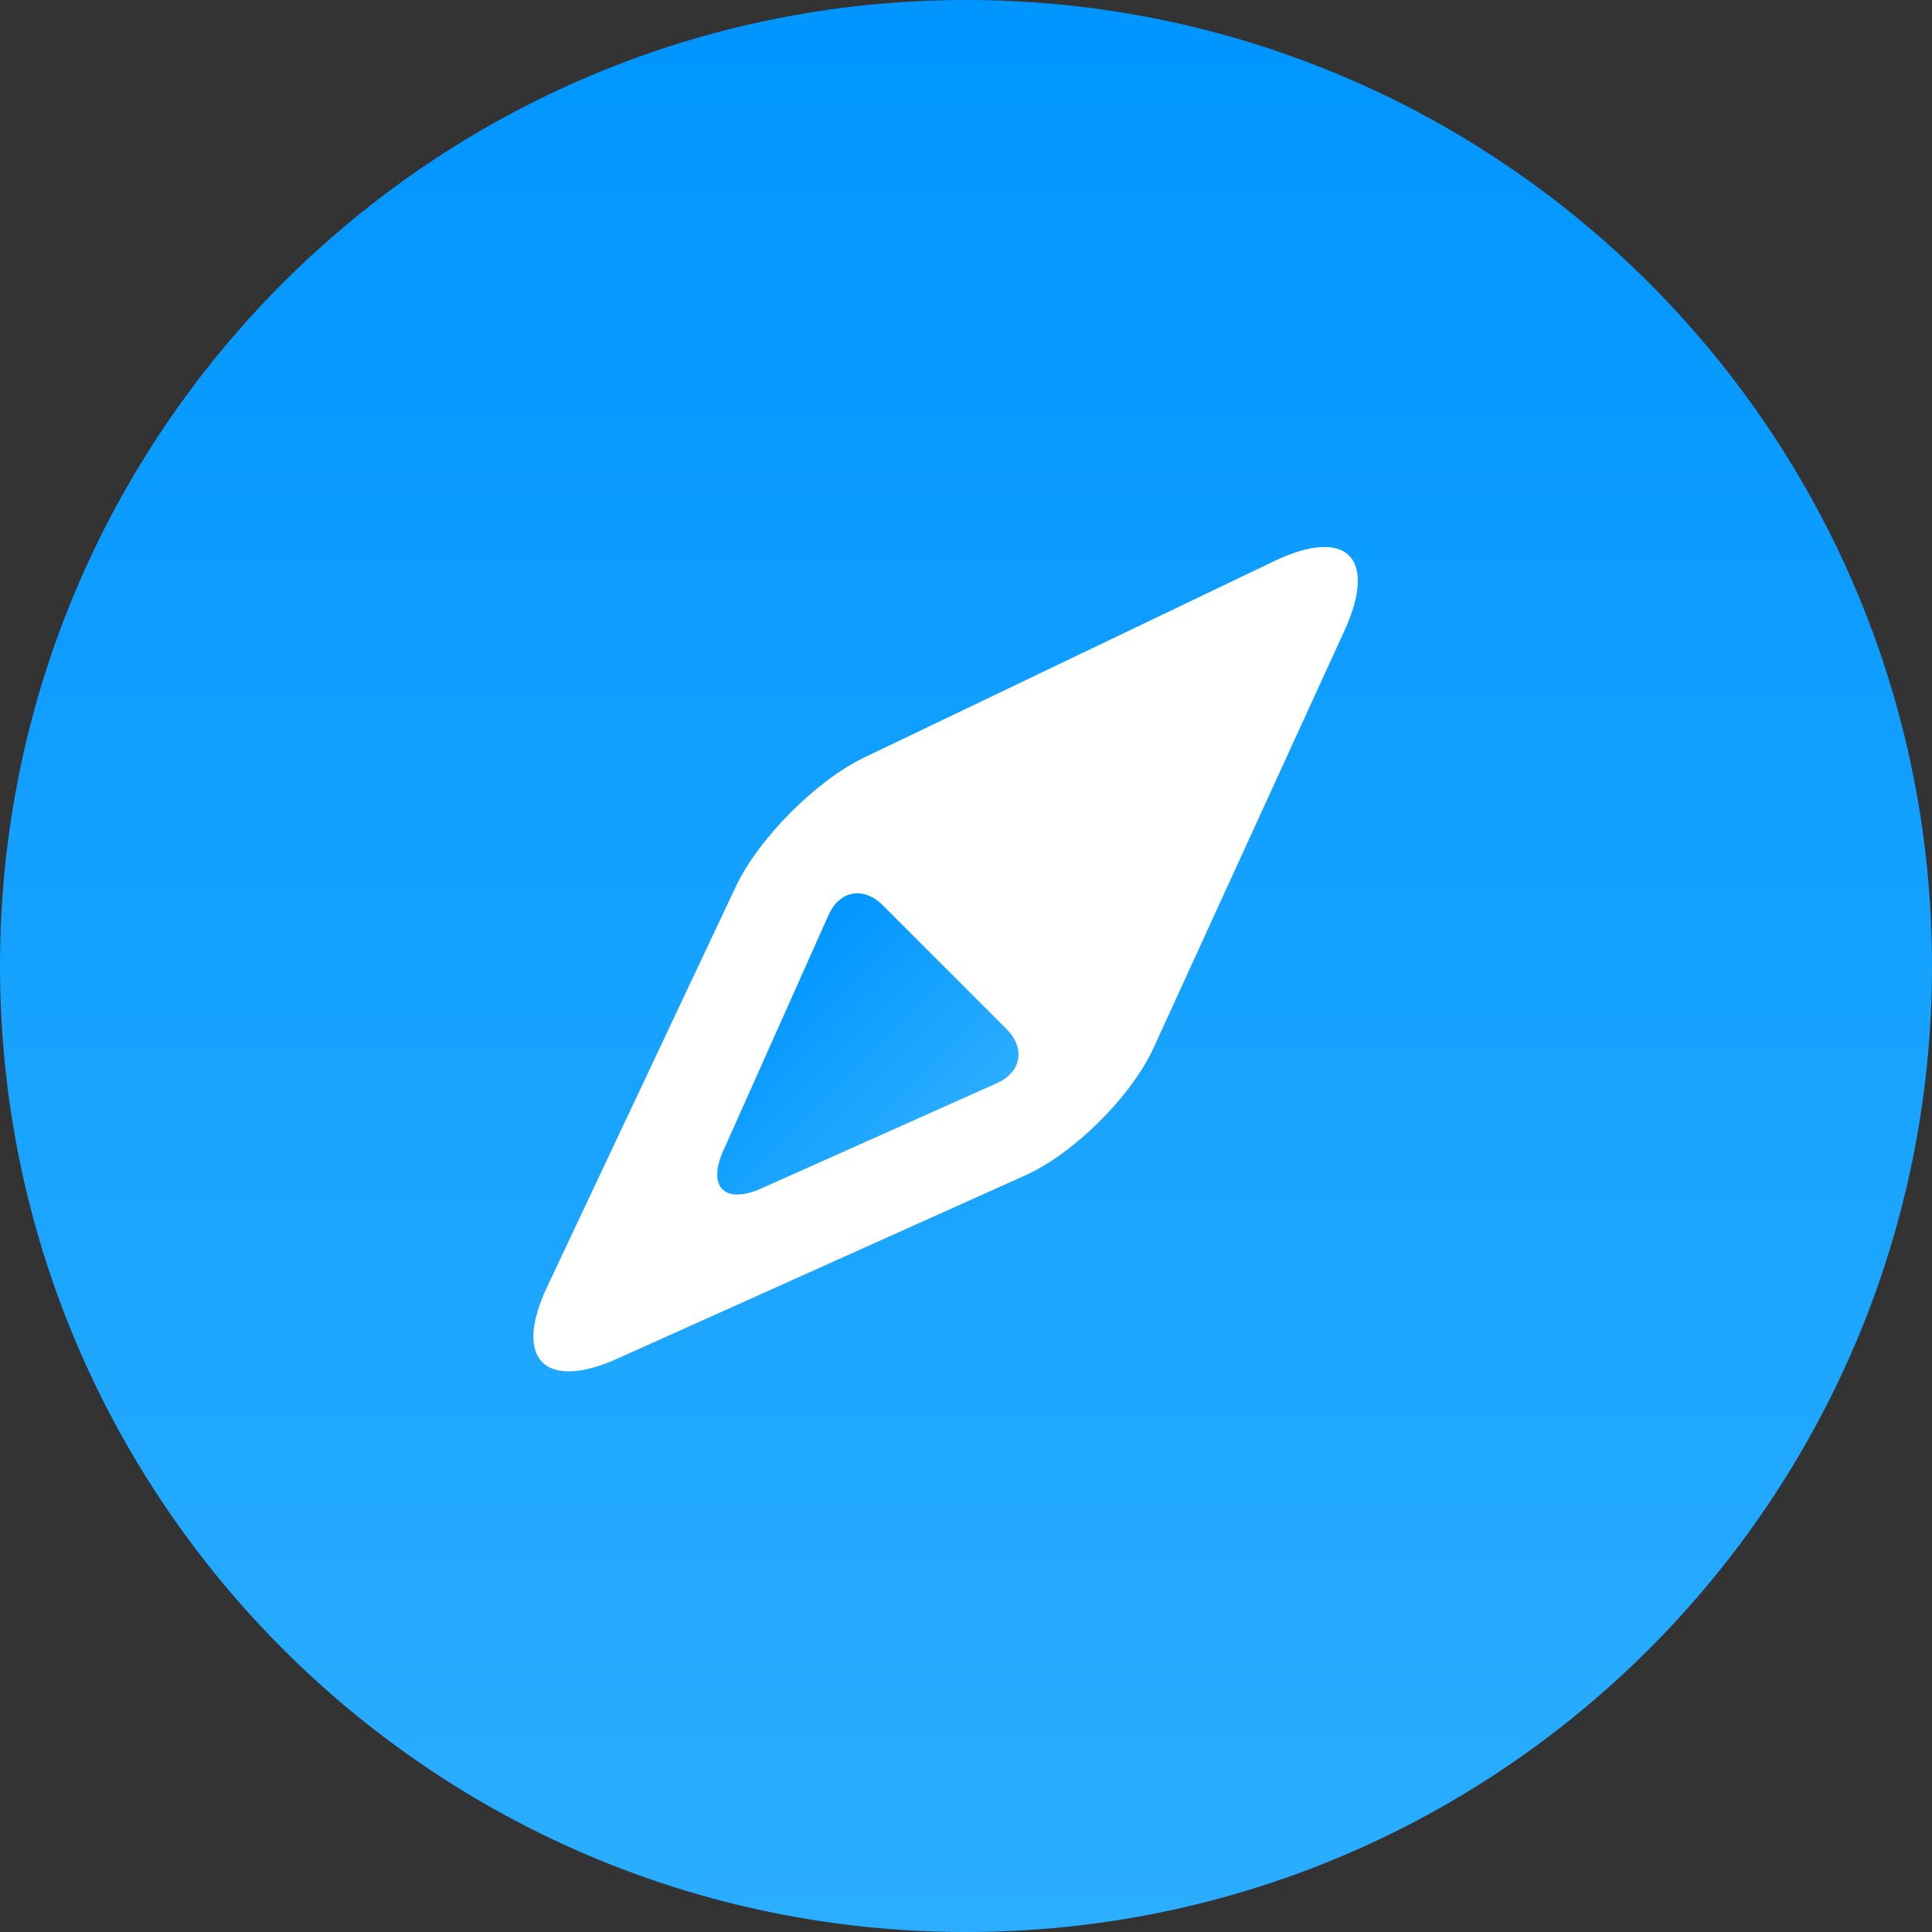 <svg xmlns="http://www.w3.org/2000/svg" viewBox="0 0 40 40"><rect x="0" y="0" width="40" height="40" fill="#333333" stroke="none"/><defs><linearGradient id="a" x1="50%" x2="50%" y1="100%" y2="0%"><stop offset="0%" stop-color="#2BAEFF"/><stop offset="100%" stop-color="#0095FF"/></linearGradient></defs><g fill="none" fill-rule="evenodd"><path fill="url(#a)" d="M20 40c11.046 0 20-8.954 20-20S31.046 0 20 0 0 8.954 0 20s8.954 20 20 20z"/><path fill="#FFF" d="M12.79 28.126c-1.515.68-2.169.016-1.462-1.484l3.905-8.284c.47-.999 1.665-2.198 2.66-2.675l8.484-4.064c1.497-.717 2.153-.08 1.46 1.435l-3.953 8.64c-.46 1.006-1.647 2.186-2.655 2.64l-8.44 3.792z"/><path fill="url(#a)" d="M6.482 5.44c-.684-.294-.678-.764 0-1.055L11.54 2.45c.517-.198.936.085.936.65v3.625c0 .558-.412.852-.936.65L6.48 5.44z" transform="rotate(-45 34.258 3.92)"/></g></svg>